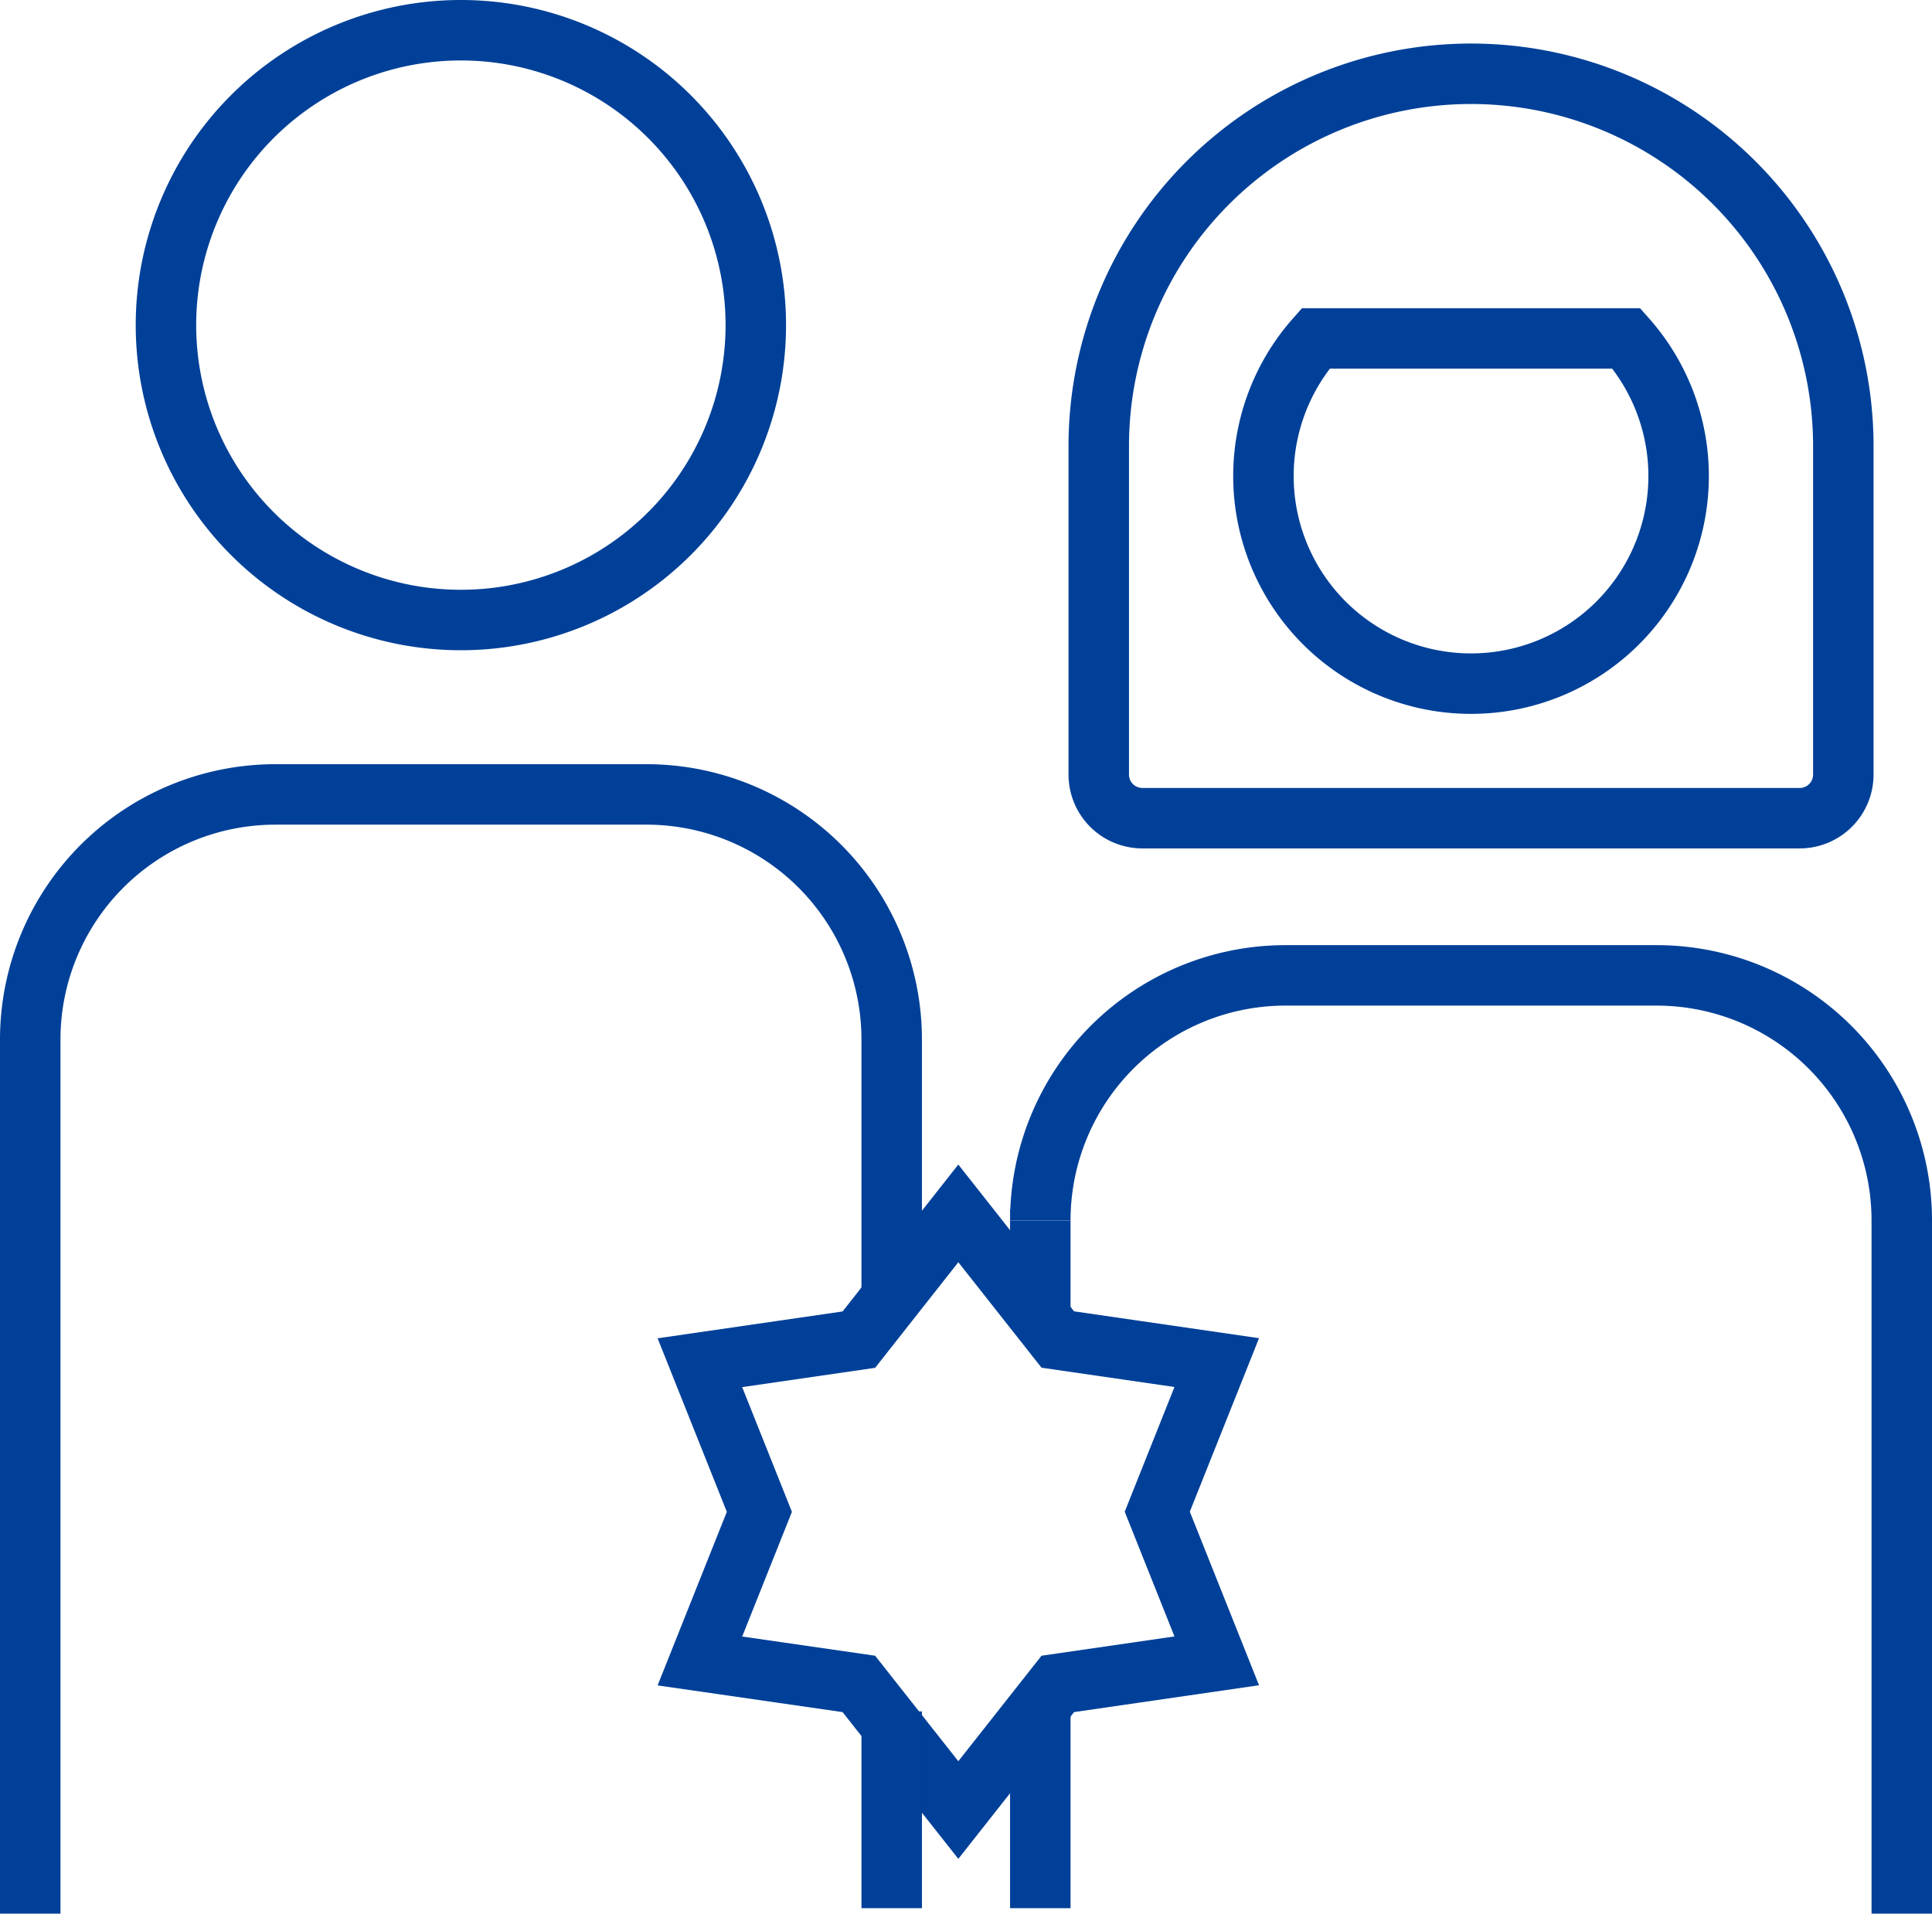 <svg xmlns="http://www.w3.org/2000/svg" xmlns:xlink="http://www.w3.org/1999/xlink" width="95.858" height="94.957" viewBox="0 0 95.858 94.957">
  <defs>
    <clipPath id="clip-path">
      <rect id="Rectangle_123" data-name="Rectangle 123" width="95.858" height="94.957" fill="none"/>
    </clipPath>
  </defs>
  <g id="Group_206" data-name="Group 206" clip-path="url(#clip-path)">
    <path id="Path_64" data-name="Path 64" d="M37.5,16.132A14.633,14.633,0,1,1,22.872,1.5,14.632,14.632,0,0,1,37.5,16.132Z" fill="none" stroke="#004098" stroke-miterlimit="10" stroke-width="3"/>
    <path id="Path_65" data-name="Path 65" d="M1.5,94.957V51.584A12.164,12.164,0,0,1,13.663,39.421H32.079A12.163,12.163,0,0,1,44.242,51.584V64.4" fill="none" stroke="#004098" stroke-miterlimit="10" stroke-width="3"/>
    <path id="Path_66" data-name="Path 66" d="M72.987,3.661A18.471,18.471,0,0,0,54.516,22.132V38.438A2.165,2.165,0,0,0,56.681,40.6H89.293a2.165,2.165,0,0,0,2.165-2.165V22.132A18.471,18.471,0,0,0,72.987,3.661Z" fill="none" stroke="#004098" stroke-miterlimit="10" stroke-width="3"/>
    <path id="Path_67" data-name="Path 67" d="M65.277,16.793a10.3,10.3,0,1,0,15.419,0Z" fill="none" stroke="#004098" stroke-miterlimit="10" stroke-width="3"/>
    <path id="Path_68" data-name="Path 68" d="M51.616,60.016v.547A12.164,12.164,0,0,1,63.779,48.4H82.195A12.163,12.163,0,0,1,94.358,60.563V94.957" fill="none" stroke="#004098" stroke-miterlimit="10" stroke-width="3"/>
    <line id="Line_29" data-name="Line 29" y2="4.807" transform="translate(51.616 60.563)" fill="none" stroke="#004098" stroke-miterlimit="10" stroke-width="3"/>
    <path id="Path_69" data-name="Path 69" d="M47.548,60.211l4.935,6.258,7.887,1.145-2.951,7.4,2.951,7.4-7.887,1.145-4.935,6.258-4.935-6.258L34.726,82.42l2.951-7.4-2.951-7.4,7.887-1.145Z" fill="none" stroke="#004098" stroke-miterlimit="10" stroke-width="3"/>
    <line id="Line_30" data-name="Line 30" y2="9.764" transform="translate(44.243 84.923)" fill="none" stroke="#004098" stroke-miterlimit="10" stroke-width="3"/>
    <line id="Line_31" data-name="Line 31" y2="9.764" transform="translate(51.616 84.923)" fill="none" stroke="#004098" stroke-miterlimit="10" stroke-width="3"/>
  </g>
</svg>

